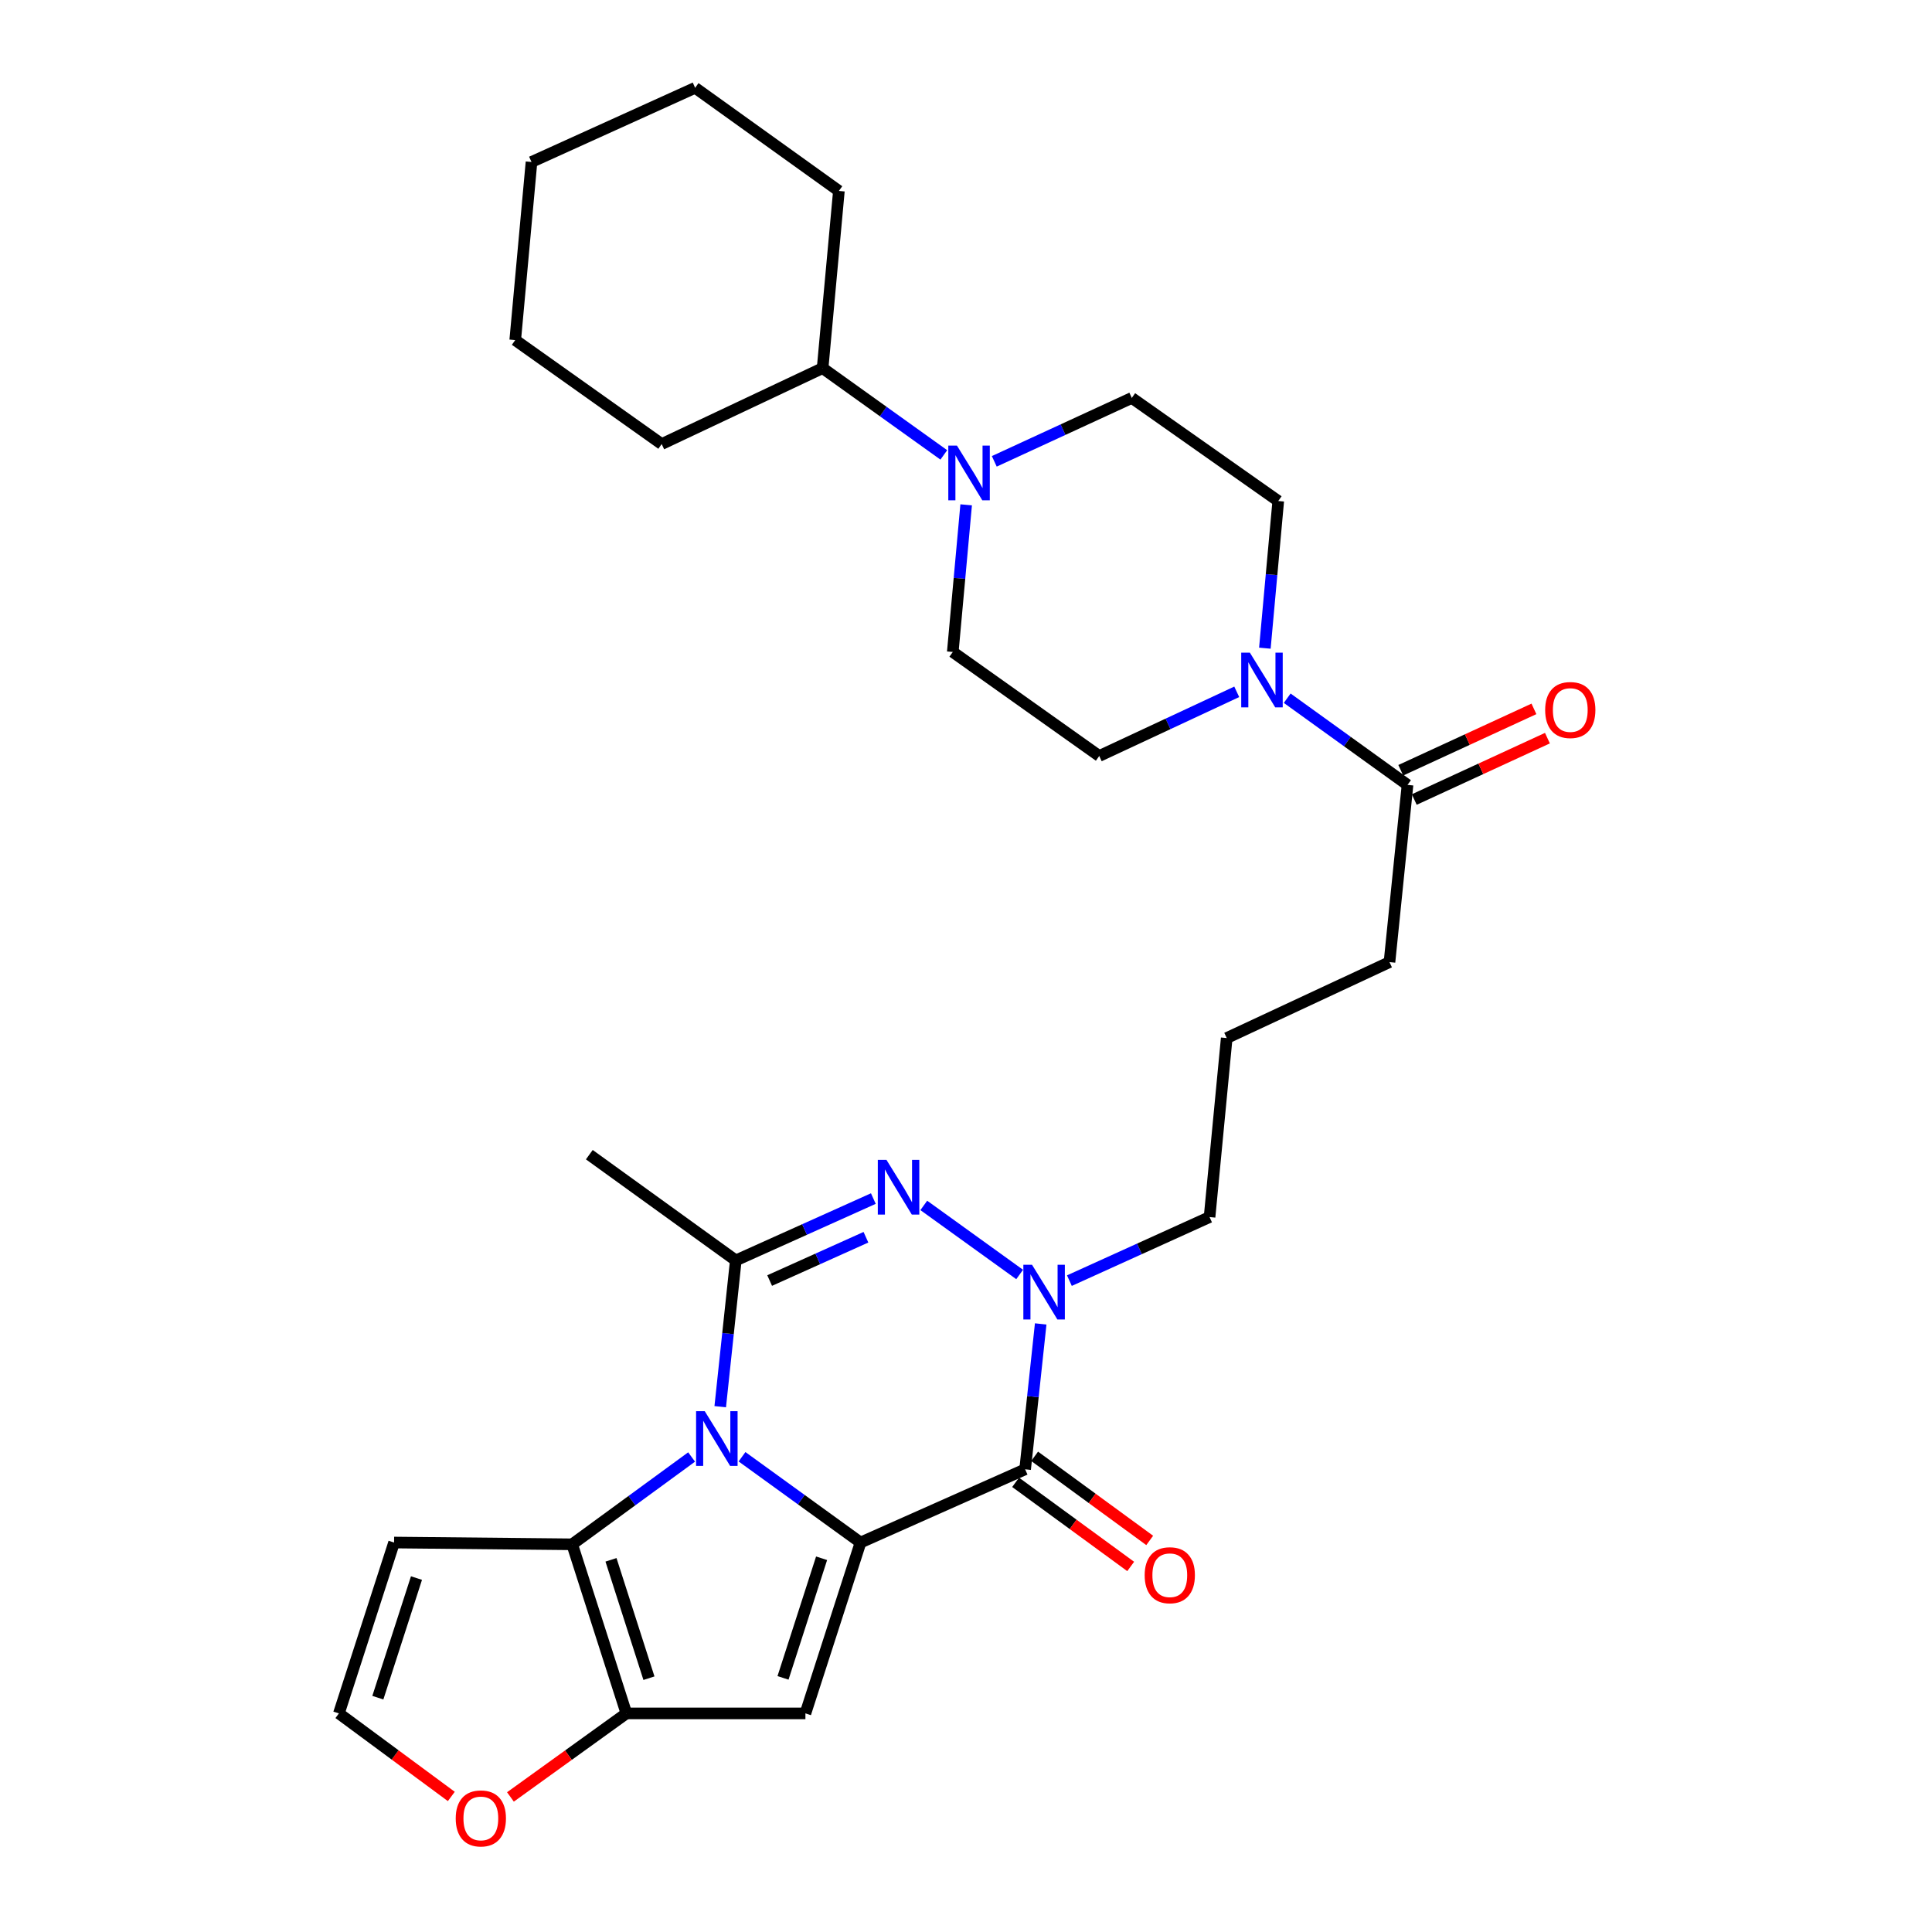<?xml version='1.0' encoding='iso-8859-1'?>
<svg version='1.1' baseProfile='full'
              xmlns='http://www.w3.org/2000/svg'
                      xmlns:rdkit='http://www.rdkit.org/xml'
                      xmlns:xlink='http://www.w3.org/1999/xlink'
                  xml:space='preserve'
width='1000px' height='1000px' viewBox='0 0 1000 1000'>
<!-- END OF HEADER -->
<rect style='opacity:1.0;fill:#FFFFFF;stroke:none' width='1000' height='1000' x='0' y='0'> </rect>
<path class='bond-0' d='M 445.414,798.413 L 414.741,776.214' style='fill:none;fill-rule:evenodd;stroke:#000000;stroke-width:6px;stroke-linecap:butt;stroke-linejoin:miter;stroke-opacity:1' />
<path class='bond-0' d='M 414.741,776.214 L 384.069,754.016' style='fill:none;fill-rule:evenodd;stroke:#0000FF;stroke-width:6px;stroke-linecap:butt;stroke-linejoin:miter;stroke-opacity:1' />
<path class='bond-1' d='M 445.414,798.413 L 530.601,760.514' style='fill:none;fill-rule:evenodd;stroke:#000000;stroke-width:6px;stroke-linecap:butt;stroke-linejoin:miter;stroke-opacity:1' />
<path class='bond-4' d='M 445.414,798.413 L 416.885,886.854' style='fill:none;fill-rule:evenodd;stroke:#000000;stroke-width:6px;stroke-linecap:butt;stroke-linejoin:miter;stroke-opacity:1' />
<path class='bond-4' d='M 425.257,806.557 L 405.287,868.466' style='fill:none;fill-rule:evenodd;stroke:#000000;stroke-width:6px;stroke-linecap:butt;stroke-linejoin:miter;stroke-opacity:1' />
<path class='bond-2' d='M 372.788,728.104 L 376.819,690.25' style='fill:none;fill-rule:evenodd;stroke:#0000FF;stroke-width:6px;stroke-linecap:butt;stroke-linejoin:miter;stroke-opacity:1' />
<path class='bond-2' d='M 376.819,690.25 L 380.849,652.396' style='fill:none;fill-rule:evenodd;stroke:#000000;stroke-width:6px;stroke-linecap:butt;stroke-linejoin:miter;stroke-opacity:1' />
<path class='bond-6' d='M 357.975,754.129 L 327.064,776.73' style='fill:none;fill-rule:evenodd;stroke:#0000FF;stroke-width:6px;stroke-linecap:butt;stroke-linejoin:miter;stroke-opacity:1' />
<path class='bond-6' d='M 327.064,776.73 L 296.153,799.331' style='fill:none;fill-rule:evenodd;stroke:#000000;stroke-width:6px;stroke-linecap:butt;stroke-linejoin:miter;stroke-opacity:1' />
<path class='bond-5' d='M 530.601,760.514 L 534.631,722.886' style='fill:none;fill-rule:evenodd;stroke:#000000;stroke-width:6px;stroke-linecap:butt;stroke-linejoin:miter;stroke-opacity:1' />
<path class='bond-5' d='M 534.631,722.886 L 538.662,685.259' style='fill:none;fill-rule:evenodd;stroke:#0000FF;stroke-width:6px;stroke-linecap:butt;stroke-linejoin:miter;stroke-opacity:1' />
<path class='bond-14' d='M 525.678,767.248 L 555.459,789.019' style='fill:none;fill-rule:evenodd;stroke:#000000;stroke-width:6px;stroke-linecap:butt;stroke-linejoin:miter;stroke-opacity:1' />
<path class='bond-14' d='M 555.459,789.019 L 585.24,810.79' style='fill:none;fill-rule:evenodd;stroke:#FF0000;stroke-width:6px;stroke-linecap:butt;stroke-linejoin:miter;stroke-opacity:1' />
<path class='bond-14' d='M 535.524,753.78 L 565.305,775.55' style='fill:none;fill-rule:evenodd;stroke:#000000;stroke-width:6px;stroke-linecap:butt;stroke-linejoin:miter;stroke-opacity:1' />
<path class='bond-14' d='M 565.305,775.55 L 595.086,797.321' style='fill:none;fill-rule:evenodd;stroke:#FF0000;stroke-width:6px;stroke-linecap:butt;stroke-linejoin:miter;stroke-opacity:1' />
<path class='bond-22' d='M 380.849,652.396 L 305.032,597.656' style='fill:none;fill-rule:evenodd;stroke:#000000;stroke-width:6px;stroke-linecap:butt;stroke-linejoin:miter;stroke-opacity:1' />
<path class='bond-31' d='M 380.849,652.396 L 416.445,636.386' style='fill:none;fill-rule:evenodd;stroke:#000000;stroke-width:6px;stroke-linecap:butt;stroke-linejoin:miter;stroke-opacity:1' />
<path class='bond-31' d='M 416.445,636.386 L 452.042,620.376' style='fill:none;fill-rule:evenodd;stroke:#0000FF;stroke-width:6px;stroke-linecap:butt;stroke-linejoin:miter;stroke-opacity:1' />
<path class='bond-31' d='M 398.371,662.808 L 423.289,651.601' style='fill:none;fill-rule:evenodd;stroke:#000000;stroke-width:6px;stroke-linecap:butt;stroke-linejoin:miter;stroke-opacity:1' />
<path class='bond-31' d='M 423.289,651.601 L 448.206,640.394' style='fill:none;fill-rule:evenodd;stroke:#0000FF;stroke-width:6px;stroke-linecap:butt;stroke-linejoin:miter;stroke-opacity:1' />
<path class='bond-3' d='M 478.152,623.918 L 527.767,659.67' style='fill:none;fill-rule:evenodd;stroke:#0000FF;stroke-width:6px;stroke-linecap:butt;stroke-linejoin:miter;stroke-opacity:1' />
<path class='bond-7' d='M 416.885,886.854 L 324.218,886.854' style='fill:none;fill-rule:evenodd;stroke:#000000;stroke-width:6px;stroke-linecap:butt;stroke-linejoin:miter;stroke-opacity:1' />
<path class='bond-21' d='M 553.517,662.855 L 589.792,646.401' style='fill:none;fill-rule:evenodd;stroke:#0000FF;stroke-width:6px;stroke-linecap:butt;stroke-linejoin:miter;stroke-opacity:1' />
<path class='bond-21' d='M 589.792,646.401 L 626.067,629.948' style='fill:none;fill-rule:evenodd;stroke:#000000;stroke-width:6px;stroke-linecap:butt;stroke-linejoin:miter;stroke-opacity:1' />
<path class='bond-11' d='M 296.153,799.331 L 203.977,798.413' style='fill:none;fill-rule:evenodd;stroke:#000000;stroke-width:6px;stroke-linecap:butt;stroke-linejoin:miter;stroke-opacity:1' />
<path class='bond-30' d='M 296.153,799.331 L 324.218,886.854' style='fill:none;fill-rule:evenodd;stroke:#000000;stroke-width:6px;stroke-linecap:butt;stroke-linejoin:miter;stroke-opacity:1' />
<path class='bond-30' d='M 316.249,807.365 L 335.895,868.631' style='fill:none;fill-rule:evenodd;stroke:#000000;stroke-width:6px;stroke-linecap:butt;stroke-linejoin:miter;stroke-opacity:1' />
<path class='bond-12' d='M 324.218,886.854 L 294.211,908.473' style='fill:none;fill-rule:evenodd;stroke:#000000;stroke-width:6px;stroke-linecap:butt;stroke-linejoin:miter;stroke-opacity:1' />
<path class='bond-12' d='M 294.211,908.473 L 264.205,930.092' style='fill:none;fill-rule:evenodd;stroke:#FF0000;stroke-width:6px;stroke-linecap:butt;stroke-linejoin:miter;stroke-opacity:1' />
<path class='bond-8' d='M 666.257,361.394 L 697.394,383.827' style='fill:none;fill-rule:evenodd;stroke:#0000FF;stroke-width:6px;stroke-linecap:butt;stroke-linejoin:miter;stroke-opacity:1' />
<path class='bond-8' d='M 697.394,383.827 L 728.531,406.261' style='fill:none;fill-rule:evenodd;stroke:#000000;stroke-width:6px;stroke-linecap:butt;stroke-linejoin:miter;stroke-opacity:1' />
<path class='bond-15' d='M 640.132,358.082 L 604.548,374.692' style='fill:none;fill-rule:evenodd;stroke:#0000FF;stroke-width:6px;stroke-linecap:butt;stroke-linejoin:miter;stroke-opacity:1' />
<path class='bond-15' d='M 604.548,374.692 L 568.964,391.301' style='fill:none;fill-rule:evenodd;stroke:#000000;stroke-width:6px;stroke-linecap:butt;stroke-linejoin:miter;stroke-opacity:1' />
<path class='bond-16' d='M 654.695,335.498 L 658.158,297.412' style='fill:none;fill-rule:evenodd;stroke:#0000FF;stroke-width:6px;stroke-linecap:butt;stroke-linejoin:miter;stroke-opacity:1' />
<path class='bond-16' d='M 658.158,297.412 L 661.621,259.326' style='fill:none;fill-rule:evenodd;stroke:#000000;stroke-width:6px;stroke-linecap:butt;stroke-linejoin:miter;stroke-opacity:1' />
<path class='bond-9' d='M 514.64,238.79 L 550.227,222.378' style='fill:none;fill-rule:evenodd;stroke:#0000FF;stroke-width:6px;stroke-linecap:butt;stroke-linejoin:miter;stroke-opacity:1' />
<path class='bond-9' d='M 550.227,222.378 L 585.814,205.967' style='fill:none;fill-rule:evenodd;stroke:#000000;stroke-width:6px;stroke-linecap:butt;stroke-linejoin:miter;stroke-opacity:1' />
<path class='bond-20' d='M 488.511,235.454 L 457.147,212.999' style='fill:none;fill-rule:evenodd;stroke:#0000FF;stroke-width:6px;stroke-linecap:butt;stroke-linejoin:miter;stroke-opacity:1' />
<path class='bond-20' d='M 457.147,212.999 L 425.783,190.544' style='fill:none;fill-rule:evenodd;stroke:#000000;stroke-width:6px;stroke-linecap:butt;stroke-linejoin:miter;stroke-opacity:1' />
<path class='bond-33' d='M 500.082,261.298 L 496.619,299.384' style='fill:none;fill-rule:evenodd;stroke:#0000FF;stroke-width:6px;stroke-linecap:butt;stroke-linejoin:miter;stroke-opacity:1' />
<path class='bond-33' d='M 496.619,299.384 L 493.156,337.469' style='fill:none;fill-rule:evenodd;stroke:#000000;stroke-width:6px;stroke-linecap:butt;stroke-linejoin:miter;stroke-opacity:1' />
<path class='bond-10' d='M 728.531,406.261 L 719.197,497.982' style='fill:none;fill-rule:evenodd;stroke:#000000;stroke-width:6px;stroke-linecap:butt;stroke-linejoin:miter;stroke-opacity:1' />
<path class='bond-19' d='M 732.023,413.836 L 766.485,397.95' style='fill:none;fill-rule:evenodd;stroke:#000000;stroke-width:6px;stroke-linecap:butt;stroke-linejoin:miter;stroke-opacity:1' />
<path class='bond-19' d='M 766.485,397.95 L 800.946,382.063' style='fill:none;fill-rule:evenodd;stroke:#FF0000;stroke-width:6px;stroke-linecap:butt;stroke-linejoin:miter;stroke-opacity:1' />
<path class='bond-19' d='M 725.039,398.685 L 759.5,382.799' style='fill:none;fill-rule:evenodd;stroke:#000000;stroke-width:6px;stroke-linecap:butt;stroke-linejoin:miter;stroke-opacity:1' />
<path class='bond-19' d='M 759.5,382.799 L 793.961,366.912' style='fill:none;fill-rule:evenodd;stroke:#FF0000;stroke-width:6px;stroke-linecap:butt;stroke-linejoin:miter;stroke-opacity:1' />
<path class='bond-32' d='M 203.977,798.413 L 175.412,886.854' style='fill:none;fill-rule:evenodd;stroke:#000000;stroke-width:6px;stroke-linecap:butt;stroke-linejoin:miter;stroke-opacity:1' />
<path class='bond-32' d='M 215.568,816.807 L 195.572,878.715' style='fill:none;fill-rule:evenodd;stroke:#000000;stroke-width:6px;stroke-linecap:butt;stroke-linejoin:miter;stroke-opacity:1' />
<path class='bond-13' d='M 233.6,929.839 L 204.506,908.347' style='fill:none;fill-rule:evenodd;stroke:#FF0000;stroke-width:6px;stroke-linecap:butt;stroke-linejoin:miter;stroke-opacity:1' />
<path class='bond-13' d='M 204.506,908.347 L 175.412,886.854' style='fill:none;fill-rule:evenodd;stroke:#000000;stroke-width:6px;stroke-linecap:butt;stroke-linejoin:miter;stroke-opacity:1' />
<path class='bond-18' d='M 568.964,391.301 L 493.156,337.469' style='fill:none;fill-rule:evenodd;stroke:#000000;stroke-width:6px;stroke-linecap:butt;stroke-linejoin:miter;stroke-opacity:1' />
<path class='bond-17' d='M 661.621,259.326 L 585.814,205.967' style='fill:none;fill-rule:evenodd;stroke:#000000;stroke-width:6px;stroke-linecap:butt;stroke-linejoin:miter;stroke-opacity:1' />
<path class='bond-25' d='M 425.783,190.544 L 434.208,98.823' style='fill:none;fill-rule:evenodd;stroke:#000000;stroke-width:6px;stroke-linecap:butt;stroke-linejoin:miter;stroke-opacity:1' />
<path class='bond-26' d='M 425.783,190.544 L 342.487,229.843' style='fill:none;fill-rule:evenodd;stroke:#000000;stroke-width:6px;stroke-linecap:butt;stroke-linejoin:miter;stroke-opacity:1' />
<path class='bond-24' d='M 626.067,629.948 L 634.946,537.29' style='fill:none;fill-rule:evenodd;stroke:#000000;stroke-width:6px;stroke-linecap:butt;stroke-linejoin:miter;stroke-opacity:1' />
<path class='bond-23' d='M 719.197,497.982 L 634.946,537.29' style='fill:none;fill-rule:evenodd;stroke:#000000;stroke-width:6px;stroke-linecap:butt;stroke-linejoin:miter;stroke-opacity:1' />
<path class='bond-28' d='M 434.208,98.823 L 359.8,45.455' style='fill:none;fill-rule:evenodd;stroke:#000000;stroke-width:6px;stroke-linecap:butt;stroke-linejoin:miter;stroke-opacity:1' />
<path class='bond-27' d='M 342.487,229.843 L 266.679,176.03' style='fill:none;fill-rule:evenodd;stroke:#000000;stroke-width:6px;stroke-linecap:butt;stroke-linejoin:miter;stroke-opacity:1' />
<path class='bond-29' d='M 266.679,176.03 L 275.104,83.845' style='fill:none;fill-rule:evenodd;stroke:#000000;stroke-width:6px;stroke-linecap:butt;stroke-linejoin:miter;stroke-opacity:1' />
<path class='bond-34' d='M 359.8,45.455 L 275.104,83.845' style='fill:none;fill-rule:evenodd;stroke:#000000;stroke-width:6px;stroke-linecap:butt;stroke-linejoin:miter;stroke-opacity:1' />
<path  class='atom-1' d='M 364.774 730.421
L 374.054 745.421
Q 374.974 746.901, 376.454 749.581
Q 377.934 752.261, 378.014 752.421
L 378.014 730.421
L 381.774 730.421
L 381.774 758.741
L 377.894 758.741
L 367.934 742.341
Q 366.774 740.421, 365.534 738.221
Q 364.334 736.021, 363.974 735.341
L 363.974 758.741
L 360.294 758.741
L 360.294 730.421
L 364.774 730.421
' fill='#0000FF'/>
<path  class='atom-4' d='M 458.831 600.346
L 468.111 615.346
Q 469.031 616.826, 470.511 619.506
Q 471.991 622.186, 472.071 622.346
L 472.071 600.346
L 475.831 600.346
L 475.831 628.666
L 471.951 628.666
L 461.991 612.266
Q 460.831 610.346, 459.591 608.146
Q 458.391 605.946, 458.031 605.266
L 458.031 628.666
L 454.351 628.666
L 454.351 600.346
L 458.831 600.346
' fill='#0000FF'/>
<path  class='atom-6' d='M 534.166 654.632
L 543.446 669.632
Q 544.366 671.112, 545.846 673.792
Q 547.326 676.472, 547.406 676.632
L 547.406 654.632
L 551.166 654.632
L 551.166 682.952
L 547.286 682.952
L 537.326 666.552
Q 536.166 664.632, 534.926 662.432
Q 533.726 660.232, 533.366 659.552
L 533.366 682.952
L 529.686 682.952
L 529.686 654.632
L 534.166 654.632
' fill='#0000FF'/>
<path  class='atom-9' d='M 646.936 337.824
L 656.216 352.824
Q 657.136 354.304, 658.616 356.984
Q 660.096 359.664, 660.176 359.824
L 660.176 337.824
L 663.936 337.824
L 663.936 366.144
L 660.056 366.144
L 650.096 349.744
Q 648.936 347.824, 647.696 345.624
Q 646.496 343.424, 646.136 342.744
L 646.136 366.144
L 642.456 366.144
L 642.456 337.824
L 646.936 337.824
' fill='#0000FF'/>
<path  class='atom-10' d='M 495.321 230.652
L 504.601 245.652
Q 505.521 247.132, 507.001 249.812
Q 508.481 252.492, 508.561 252.652
L 508.561 230.652
L 512.321 230.652
L 512.321 258.972
L 508.441 258.972
L 498.481 242.572
Q 497.321 240.652, 496.081 238.452
Q 494.881 236.252, 494.521 235.572
L 494.521 258.972
L 490.841 258.972
L 490.841 230.652
L 495.321 230.652
' fill='#0000FF'/>
<path  class='atom-13' d='M 235.883 941.21
Q 235.883 934.41, 239.243 930.61
Q 242.603 926.81, 248.883 926.81
Q 255.163 926.81, 258.523 930.61
Q 261.883 934.41, 261.883 941.21
Q 261.883 948.09, 258.483 952.01
Q 255.083 955.89, 248.883 955.89
Q 242.643 955.89, 239.243 952.01
Q 235.883 948.13, 235.883 941.21
M 248.883 952.69
Q 253.203 952.69, 255.523 949.81
Q 257.883 946.89, 257.883 941.21
Q 257.883 935.65, 255.523 932.85
Q 253.203 930.01, 248.883 930.01
Q 244.563 930.01, 242.203 932.81
Q 239.883 935.61, 239.883 941.21
Q 239.883 946.93, 242.203 949.81
Q 244.563 952.69, 248.883 952.69
' fill='#FF0000'/>
<path  class='atom-15' d='M 592.482 815.334
Q 592.482 808.534, 595.842 804.734
Q 599.202 800.934, 605.482 800.934
Q 611.762 800.934, 615.122 804.734
Q 618.482 808.534, 618.482 815.334
Q 618.482 822.214, 615.082 826.134
Q 611.682 830.014, 605.482 830.014
Q 599.242 830.014, 595.842 826.134
Q 592.482 822.254, 592.482 815.334
M 605.482 826.814
Q 609.802 826.814, 612.122 823.934
Q 614.482 821.014, 614.482 815.334
Q 614.482 809.774, 612.122 806.974
Q 609.802 804.134, 605.482 804.134
Q 601.162 804.134, 598.802 806.934
Q 596.482 809.734, 596.482 815.334
Q 596.482 821.054, 598.802 823.934
Q 601.162 826.814, 605.482 826.814
' fill='#FF0000'/>
<path  class='atom-20' d='M 799.773 367.505
Q 799.773 360.705, 803.133 356.905
Q 806.493 353.105, 812.773 353.105
Q 819.053 353.105, 822.413 356.905
Q 825.773 360.705, 825.773 367.505
Q 825.773 374.385, 822.373 378.305
Q 818.973 382.185, 812.773 382.185
Q 806.533 382.185, 803.133 378.305
Q 799.773 374.425, 799.773 367.505
M 812.773 378.985
Q 817.093 378.985, 819.413 376.105
Q 821.773 373.185, 821.773 367.505
Q 821.773 361.945, 819.413 359.145
Q 817.093 356.305, 812.773 356.305
Q 808.453 356.305, 806.093 359.105
Q 803.773 361.905, 803.773 367.505
Q 803.773 373.225, 806.093 376.105
Q 808.453 378.985, 812.773 378.985
' fill='#FF0000'/>
</svg>
